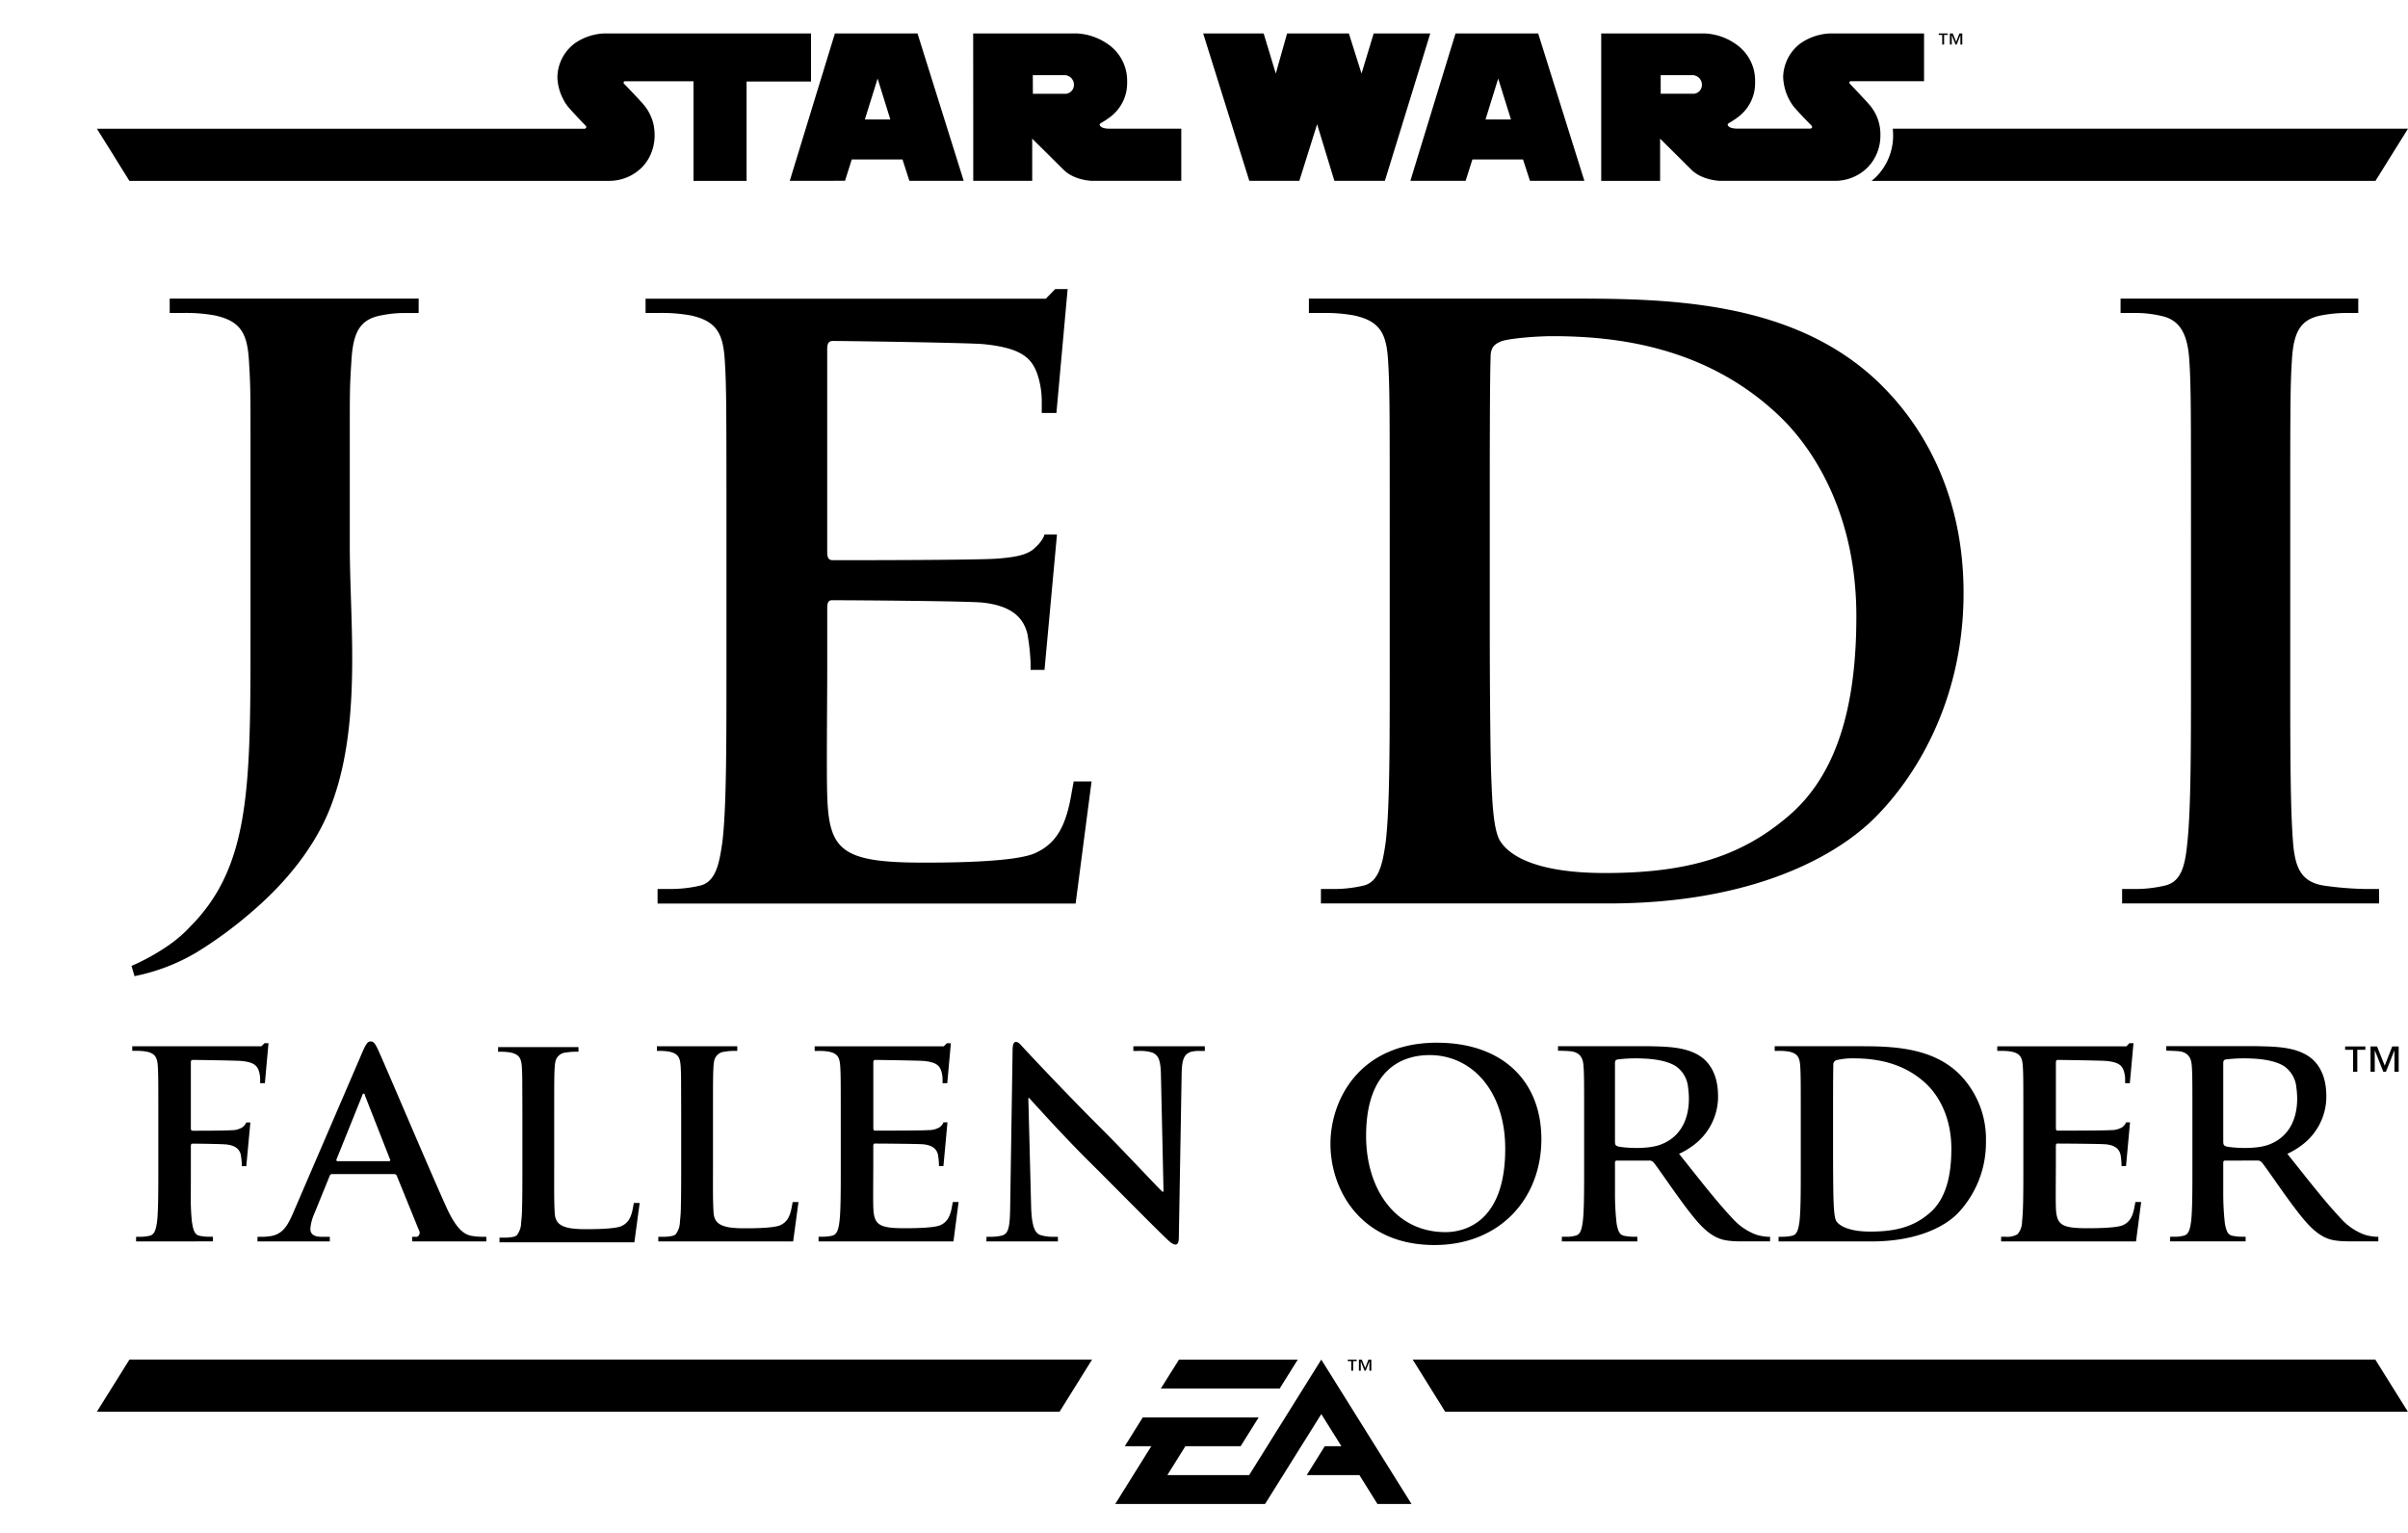 <svg height="1592" width="2500" xmlns="http://www.w3.org/2000/svg" viewBox="-39.79 -1.239 989.195 606.084"><path d="M516.074 550.072v-3.955h1.448v-.609h-3.65v.61h1.435v3.954zm421.451-197.933h-5.27c-5.615-.09-11.219-.525-16.78-1.303-9.843-1.301-12.146-7.24-13.144-16.113-1.303-14.145-1.303-40.102-1.303-71.993v-57.855c0-49.98 0-59.184.667-69.725.636-11.503 3.27-17.082 12.144-18.716 3.254-.629 6.56-.96 9.874-.992h5.264v-5.91h-97.648v5.906h5.24a47.423 47.423 0 0 1 11.844 1.3c7.238 1.667 10.512 7.24 11.176 18.416.667 10.541.667 19.75.667 69.725v57.853c0 31.893 0 57.85-1.636 71.662-.992 9.54-2.975 15.145-9.542 16.446a53.311 53.311 0 0 1-11.842 1.303h-5.27v5.936h105.555zM523.537 550.072v-4.562h-1.164l-1.36 3.467-1.389-3.465h-1.174v4.562h.762v-3.814h.027l1.514 3.81h.476l1.515-3.81h.022v3.81zm207.467-227.824c-15.115 15.446-49.31 35.83-110.13 35.83H502.84v-5.935h5.24c3.983.01 7.955-.428 11.842-1.303 6.572-1.301 8.209-8.54 9.541-18.082 1.637-13.812 1.637-39.77 1.637-70.026v-57.857c0-49.98 0-59.184-.667-69.725-.636-11.176-3.272-16.416-14.115-18.716a67.008 67.008 0 0 0-12.842-.992h-5.573v-5.91h105.192c41.102 0 96.016 0 131.846 37.466 16.448 17.082 31.893 44.372 31.893 83.497 0 41.443-17.415 73.003-35.83 91.753zm-8.209-82.203c0-41.769-17.453-68.726-31.56-82.204-30.26-28.927-67.755-32.863-93.38-32.863-6.572 0-18.75.97-21.383 2.302-2.975 1.303-3.937 2.937-3.937 6.573-.336 11.176-.336 39.769-.336 65.756v41.405c0 34.86.336 60.184.669 66.423.333 8.239.771 20.505 3.604 24.99 4.486 7.102 17.111 13.145 43.07 13.145 33.528 0 55.882-6.573 75.63-23.655 21.02-18.076 27.623-48.01 27.623-81.872zm-249.44 352.928h-33.61l7.411-11.867h22.703l7.4-11.846h-47.6l-7.4 11.846h10.887l-14.805 23.739h61.546l23.105-36.947 8.265 13.208h-6.849l-7.41 11.87h21.658l7.4 11.869h13.996l-37.068-59.33zM38.398 367.555a55.003 55.003 0 0 1-8.382 7.338 88.114 88.114 0 0 1-15.785 8.846l1.242 4.208a81.045 81.045 0 0 0 25.356-9.686A171.389 171.389 0 0 0 63.6 361.555c.363-.305.699-.607 1.061-.908 17.057-14.875 27.382-30.563 32.328-44.92 6.603-18.415 7.906-39.467 7.906-58.214 0-16.447-.992-32.226-.992-46.341v-45.567c0-18.658 0-19.9.666-30.44.667-11.502 3.3-17.083 12.176-18.718a48.674 48.674 0 0 1 9.542-.991h5.906v-5.924H29.92v5.906h5.603c4.293-.083 8.583.25 12.812.992 10.845 2.3 13.486 7.536 14.145 18.718.575 9.419.636 12.568.636 30.44V244.7c0 55.001.238 87.214-15.27 111.18a72.402 72.402 0 0 1-9.45 11.674zM0 566.942h395.47l13.357-21.444H13.387zm437.083-9.56h48.825l7.42-11.872h-48.79zM408.62 307.951h-7.36l-.062.515c-.18.909-.666 3.424-.846 4.574-2.303 13.486-6.272 20.384-14.812 24.321-8.54 3.937-37.498 3.939-46.04 3.939-33.53 0-38.8-4.939-39.468-27.623-.333-9.51 0-39.77 0-50.945V236.75c0-1.967.334-3.27 1.97-3.27 7.905 0 55.61.333 61.849.97 12.146 1.332 16.749 6.269 18.415 12.842a89.54 89.54 0 0 1 1.303 11.842v2.695l-.03.274h5.752l5.119-55.61h-5.157s-.305 2.418-4.603 6.089c-3.03 2.392-7.664 3.239-14.57 3.784-7.572.666-60.516.666-67.755.666-1.97 0-2.302-1.3-2.302-3.603v-83.212c0-2.3.666-3.27 2.302-3.27 6.573 0 56.246.758 61.85 1.303 15.931 1.545 19.717 5.936 22.014 11.842a35.465 35.465 0 0 1 1.97 11.843v4.605h5.997v-.032h.03l4.605-50.883h-5.105l-3.878 3.966H225.404v5.847h5.603c4.292-.083 8.583.25 12.812.992 10.842 2.3 13.486 7.536 14.145 18.718.666 10.54.666 19.748.666 69.723v57.853c0 30.257 0 56.214-1.666 70.026-1.303 9.542-2.94 16.78-9.542 18.082a53.012 53.012 0 0 1-11.812 1.303h-5.27v5.981h171.732zm131.915 237.547l13.358 21.444h395.47l-13.388-21.444zM926.841 427.22v-9.002h-3.264v-1.378h8.308v1.378h-3.305v9.002zm18.734 0v-10.38h-2.653l-3.073 7.89-3.153-7.89h-2.685v10.38h1.735v-8.677h.062l3.448 8.677h1.083l3.45-8.677h.05v8.677zM761.983 1.34h.028l1.515 3.81H764l1.516-3.81h.021v3.817h.764V.595h-1.166l-1.349 3.465-1.388-3.465h-1.18v4.562h.761zm-3.917 3.817h.766V1.19h1.448V.595h-3.652v.595h1.434zM737.77 39.725c.062.88.121 1.785.121 2.726a24.026 24.026 0 0 1-6.814 16.901c-.667.696-1.363 1.242-2.03 1.817H936.04l13.365-21.444zm-537.474.03H.03l6.664 10.662v.03l6.664 10.722h196.814a19.04 19.04 0 0 0 13.685-5.512 17.3 17.3 0 0 0 3.423-4.906 19.288 19.288 0 0 0 1.847-8.269c.002-1.62-.17-3.234-.514-4.817a19.373 19.373 0 0 0-4.393-8.269c-.302-.362-.817-.908-1.422-1.574-2.06-2.241-5.355-5.694-6.24-6.573a.678.678 0 0 1-.182-.424.654.654 0 0 1 .363-.595H245.1v40.939h21.806V20.34h26.473V.595h-85.262a22.947 22.947 0 0 0-11.72 3.996 17.78 17.78 0 0 0-7.21 13.844 20.49 20.49 0 0 0 2.515 9.389 17.352 17.352 0 0 0 1.666 2.635c1.604 1.968 5.027 5.542 6.632 7.208.513.545.849.878.849.878.13.13.204.303.21.486a.744.744 0 0 1-.76.724zm148.44-2.09L337.121.595h-33.94s-6.148 20.043-11.356 37.07c-3.836 12.536-7.178 23.45-7.178 23.5l22.697-.032 2.753-8.752h20.862l2.818 8.784h22.32zm-33.25-1.722l5.244-16.812 5.228 16.812zm404.833-15.731h30.285V.595H711.67a23.046 23.046 0 0 0-11.733 3.998 17.76 17.76 0 0 0-7.211 13.816 21.497 21.497 0 0 0 4.164 12.045c2.146 2.606 7.505 8.03 7.505 8.03a.708.708 0 0 1-.54 1.214H673.83c-3.64 0-3.902-1.46-3.902-1.64 0-.36.443-.595.443-.595a34.097 34.097 0 0 0 4.165-2.787 17.296 17.296 0 0 0 6.654-14.177 18.07 18.07 0 0 0-6.607-14.55A24.101 24.101 0 0 0 660.768.596h-42.79v60.57h24.196V43.81l12.864 12.782c4.425 4.391 11.717 4.572 11.717 4.572h46.953a19.008 19.008 0 0 0 13.7-5.506 18.726 18.726 0 0 0 5.26-13.208 18.514 18.514 0 0 0-4.899-12.997c-1.344-1.573-6.572-7.047-7.637-8.209a.482.482 0 0 1-.195-.42.645.645 0 0 1 .385-.613zm-64.144 5.156H642.41v-7.631h12.634a3.949 3.949 0 0 1 4.31 3.933 3.697 3.697 0 0 1-3.176 3.704zM493.97 61.16l7.3-23.278 7.101 23.276h20.74S547.752.649 547.752.589H524.51s-4.988 16.473-4.988 16.481L514.323.595h-25.386l-4.64 16.481L479.32.595h-24.851l18.954 60.568zM592.086.595H558.13s-18.536 60.455-18.536 60.57h22.681l2.787-8.784h20.804l2.852 8.784h22.354zm-21.632 35.348l5.21-16.812 5.244 16.812zM415.832 39.73c-3.637-.031-3.883-1.491-3.883-1.671a.5.5 0 0 1 .212-.397c.071-.083.154-.154.246-.212a36.082 36.082 0 0 0 4.179-2.787 17.32 17.32 0 0 0 6.638-14.177A18.179 18.179 0 0 0 416.62 5.95 24.444 24.444 0 0 0 402.808.595h-42.825l.031 37.07v23.5h24.222V43.81l12.892 12.782c4.39 4.425 11.683 4.572 11.683 4.572h36.662V39.729zm-17.6-14.355h-13.718l-.032-7.637h12.636a3.921 3.921 0 0 1 4.26 3.933 3.677 3.677 0 0 1-3.146 3.704zM550.55 415.291c-31.81 0-43.795 23.438-43.795 41.576 0 18.768 12.296 41.564 42.74 41.564 26.933 0 43.904-19.193 43.904-43.48s-16.432-39.648-42.835-39.648zm3.397 77.838c-20.356 0-32.55-17.494-32.55-39.55 0-26.41 13.883-33.193 26.085-33.193 17.383 0 31.068 14.74 31.068 38.494.006 30.654-17.173 34.257-24.597 34.257zm211.785-64.286c-11.563-12.098-29.288-12.098-42.546-12.098h-33.94v1.906h1.797c1.39-.027 2.78.083 4.149.327 3.492.74 4.341 2.437 4.547 6.04.219 3.398.219 6.37.219 22.493v18.671c0 9.766 0 18.138-.534 22.61-.424 3.068-.958 5.41-3.068 5.835a17.875 17.875 0 0 1-3.822.412h-1.7v1.918h38.096c19.616 0 30.655-6.577 35.532-11.563a42.13 42.13 0 0 0 11.563-29.6 37.881 37.881 0 0 0-10.287-26.943zm-12.836 56.436c-6.369 5.52-13.588 7.632-24.409 7.632-8.371 0-12.52-2.221-13.883-4.234-.849-1.164-1.057-5.41-1.166-8.068-.109-2.013-.218-10.179-.218-21.438v-13.357c0-8.382 0-17.614.109-21.222a1.924 1.924 0 0 1 1.275-2.124 28.361 28.361 0 0 1 6.89-.74c8.275 0 20.369 1.276 30.136 10.605 4.562 4.364 10.19 13.052 10.19 26.53-.001 10.933-2.137 20.59-8.918 26.424zm-578.209-2.584c0 .637 0 1.065-.075 2.604 0 .633-.199 2.823-.32 3.945a8.592 8.592 0 0 1-1.785 5.184 3.467 3.467 0 0 1-1.477.637c-1.21.247-2.443.36-3.677.335h-1.946v1.91h55.396l2.181-16.162h-2.396s-.212 1.244-.303 1.638c-.728 4.336-2.001 6.579-4.76 7.852-2.275 1.061-9.036 1.244-12.891 1.274h-1.972c-1.935.02-3.869-.092-5.789-.334-4.76-.727-6.521-2.578-6.763-6.063-.333-5.063-.242-11.187-.242-18.95v-18.566c0-16.19 0-19.192.212-22.587.037-.857.148-1.71.333-2.547a4.69 4.69 0 0 1 4.247-3.518 21.816 21.816 0 0 1 4.153-.334h1.03v-1.91h-33.011v1.91h1.031c1.393-.021 2.784.09 4.155.334 3.517.757 4.364 2.425 4.578 6.065.152 2.243.18 4.335.18 10.247.036 3.489.032 6.615.032 12.34v18.566c0 6.124 0 11.703-.121 16.13zm-16.172 12.358a28.18 28.18 0 0 1-4.792-.424c-2.427-.546-5.713-2.04-10.057-11.549-7.316-16.136-25.563-59.398-28.303-65.22-1.153-2.464-1.833-3.083-2.876-3.083-1.153 0-1.83.837-3.203 3.931l-28.667 66.58c-2.28 5.313-4.44 8.924-9.692 9.547-.62.061-1.373.182-2.39.218h-2.549v1.906h29.71v-1.906h-3.59c-3.385-.06-4.405-1.432-4.405-3.312.203-2.235.79-4.418 1.736-6.454l6.162-15.164c.232-.63.462-.837 1.02-.837h25.465a1.11 1.11 0 0 1 1.14.716l9.147 22.505a1.77 1.77 0 0 1-.886 2.546h-1.964v1.906h30.462v-1.906zm-38.59-31.08H98.9c-.46 0-.581-.304-.46-.728l10.512-26.108c.097-.425.327-.934.692-.934.315 0 .448.51.545.934l10.287 26.203c.14.33.004.633-.553.633zm-80.555-41.6c2.123 0 18.164.242 19.952.425 5.157.486 6.367 1.91 7.124 3.821.42 1.23.636 2.52.637 3.82v1.486h1.936l1.485-16.434h-1.638l-1.273 1.273H14.538v1.88h1.785c1.395-.022 2.79.09 4.164.334 3.487.757 4.336 2.425 4.548 6.033.212 3.427.212 6.398.212 22.528v18.679c0 9.762 0 18.131-.515 22.588-.425 3.062-.97 5.398-3.092 5.82a17.2 17.2 0 0 1-3.822.427h-1.704v1.91l31.564-.032v-1.9h-1.697c-1.296 0-2.587-.142-3.852-.424-2.122-.425-2.638-2.759-3.092-5.85-.299-2.9-.45-5.813-.454-8.727v-.607c.03-6.369.03-11.795.03-13.19v-8.398c0-.637.12-1.062.636-1.062 2.547 0 11.886.121 13.917.334 3.911.424 5.399 2.03 5.95 4.153.217 1.264.359 2.54.425 3.822v.94h1.848l1.668-17.951h-1.674a5.028 5.028 0 0 1-1.456 1.91 8.435 8.435 0 0 1-4.76 1.273c-2.425.212-13.462.212-15.797.212-.636 0-.757-.424-.757-1.15v-26.882c0-.757.212-1.06.757-1.06zm400.107 73.529c1.19 1.152 2.455 2.334 3.608 2.334.97 0 1.388-.97 1.388-3.306l1.152-66.916c.121-5.913 1.006-8.045 3.943-9.006a14.081 14.081 0 0 1 3.455-.334h2.122v-1.91h-29.353v1.91h2.17c1.888-.086 3.777.14 5.591.669 2.517 1.06 3.487 3.062 3.57 9.52l1.063 47.632h-.518c-1.818-1.697-16.13-16.979-23.315-24.196-15.494-15.374-31.624-32.657-32.9-34.021-1.784-1.91-2.758-3.305-3.908-3.305-1.063 0-1.367 1.486-1.367 3.608l-.97 62.795c-.089 9.217-.515 12.279-3.274 13.128-1.15.297-2.33.47-3.516.515-.457.032-.88.032-1.274.032h-1.7v1.91h29.353v-1.91h-1.757a16.836 16.836 0 0 1-5.52-.76c-2.121-.727-3.516-3.486-3.728-11.762l-1.152-44.541h.303c1.91 2.03 13.705 15.281 25.258 26.71 11.02 10.949 24.604 24.836 31.276 31.204zm-199.561-13.564c0 .637 0 1.065-.074 2.604 0 .635-.198 2.824-.321 3.945a8.59 8.59 0 0 1-1.785 5.186 3.489 3.489 0 0 1-1.478.635 16.66 16.66 0 0 1-3.677.335h-1.94v1.91h55.396l2.182-16.162h-2.396s-.212 1.244-.303 1.638c-.728 4.336-2.002 6.579-4.76 7.854-2.273 1.061-9.036 1.242-12.892 1.274h-1.971a42.85 42.85 0 0 1-5.791-.336c-4.76-.727-6.52-2.578-6.761-6.063-.334-5.063-.244-11.187-.244-18.95V447.65c0-16.19 0-19.192.214-22.587.034-.858.146-1.71.333-2.547a4.689 4.689 0 0 1 4.244-3.518 21.816 21.816 0 0 1 4.153-.334h1.032v-1.91h-33.014v1.91h1.029c1.392-.021 2.784.09 4.155.334 3.516.76 4.363 2.425 4.58 6.065.15 2.243.18 4.335.18 10.247.03 2.975.03 6.914.03 12.34v18.566c0 6.124 0 11.703-.121 16.122zm65.143 6.432c-.418 3.078-.948 5.414-3.078 5.835-1.251.281-2.53.422-3.812.418h-1.7v1.932h55.412l2.112-16.19h-2.38l-.02.167a46.69 46.69 0 0 0-.273 1.476c-.744 4.349-2.023 6.576-4.78 7.848-2.757 1.27-12.098 1.269-14.855 1.269-10.819 0-12.519-1.587-12.735-8.913-.107-3.068 0-12.83 0-16.438v-8.385c0-.635.11-1.055.637-1.055 2.55 0 17.943.107 19.956.313 3.919.43 5.404 2.023 5.95 4.143.225 1.263.365 2.54.42 3.822v.958h1.856l1.653-17.943h-1.663s-.099.78-1.485 1.964a8.772 8.772 0 0 1-4.7 1.221c-2.444.215-19.526.215-21.862.215-.635 0-.744-.419-.744-1.163v-26.83c0-.742.216-1.055.744-1.055 2.12 0 18.149.244 19.956.42 5.14.498 6.362 1.916 7.104 3.82.428 1.229.644 2.521.636 3.822v1.486h1.934l1.486-16.418h-1.65l-1.252 1.28h-53.05v1.885h1.808c1.385-.025 2.77.083 4.135.324 3.498.741 4.35 2.433 4.561 6.039.215 3.401.215 6.372.215 22.498V466.2c.002 9.746.002 18.122-.536 22.578zm485.8 0a7.89 7.89 0 0 1-1.855 5.222 8.304 8.304 0 0 1-5.036 1.031h-1.702v1.932h55.412l2.112-16.19h-2.38l-.02.167c-.06.294-.216 1.105-.273 1.476-.744 4.349-2.023 6.576-4.78 7.848-2.757 1.27-12.098 1.269-14.855 1.269-10.819 0-12.519-1.587-12.733-8.913-.109-3.068 0-12.83 0-16.438v-8.385c0-.635.107-1.055.635-1.055 2.55 0 17.943.107 19.956.313 3.919.43 5.404 2.023 5.95 4.143.225 1.263.365 2.54.42 3.822v.958h1.856l1.653-17.943h-1.662s-.1.78-1.486 1.964a8.766 8.766 0 0 1-4.7 1.221c-2.444.215-19.526.215-21.862.215-.635 0-.742-.419-.742-1.163v-26.83c0-.742.214-1.055.742-1.055 2.12 0 18.149.244 19.956.42 5.14.498 6.362 1.916 7.104 3.82.428 1.229.644 2.521.637 3.822v1.486h1.933l1.496-16.428h-1.666l-1.252 1.28h-53.043v1.885h1.809a21.562 21.562 0 0 1 4.133.324c3.498.741 4.35 2.433 4.561 6.039.217 3.401.217 6.372.217 22.498v18.665c.002 9.756.002 18.132-.536 22.588zm145.813 6.275c-1-.021-1.996-.135-2.975-.339a14.512 14.512 0 0 1-2.364-.607 24.287 24.287 0 0 1-9.52-6.6c-1.808-1.916-3.748-4.1-5.787-6.49-4.913-5.799-9.486-11.66-16.182-20.055a32.17 32.17 0 0 0 6.468-3.966 24.878 24.878 0 0 0 9.502-21.077c-.183-5.722-2.168-11.493-7.01-14.875-5.767-4.02-13.82-4.125-20.548-4.287-.728-.036-1.432-.036-2.16-.036h-35.983v1.88h1.031s3.664.097 4.816.303c3.36.68 4.452 2.864 4.635 6.067.242 3.422.242 6.393.242 22.529v18.682c0 9.754 0 18.161-.546 22.61-.424 3.056-.934 5.398-3.094 5.823-.788.196-1.591.328-2.401.397-.522.023-.923.023-1.408.023h-1.698v1.906h31.009v-1.906h-1.7a19.21 19.21 0 0 1-3.822-.424 2.846 2.846 0 0 1-2.049-1.686 6.727 6.727 0 0 1-.28-.656 14.744 14.744 0 0 1-.75-3.481 109.254 109.254 0 0 1-.584-12.098v-12.098a.742.742 0 0 1 .849-.85l13.066-.013a2.25 2.25 0 0 1 1.906.728c1.388 1.602 6.404 9.04 10.65 14.863 5.46 7.497 9.282 12.312 13.407 14.922.363.242.752.448 1.115.666 2.777 1.48 5.398 2.027 11.344 2.027h11.367v-1.906zm-44.475-37.855c-5.676 2.112-15.073 1.238-17.069.813a4.266 4.266 0 0 1-.642-.182c-.754-.304-.972-.728-.972-1.916v-32.223c0-.849.218-1.273.972-1.491 3.44-.425 6.91-.558 10.373-.397 4.3.149 9.817.807 13.534 3.076a11.854 11.854 0 0 1 5.156 8.864c1.359 9.743-1.32 19.737-11.352 23.456zm-205.4 37.863c-1-.021-1.996-.135-2.975-.339a14.522 14.522 0 0 1-2.367-.607 24.287 24.287 0 0 1-9.52-6.6 175.01 175.01 0 0 1-5.785-6.49c-4.914-5.799-9.486-11.66-16.183-20.055a32.141 32.141 0 0 0 6.47-3.966 24.875 24.875 0 0 0 9.5-21.077c-.183-5.722-2.169-11.493-7.008-14.875-5.767-4.02-13.823-4.125-20.549-4.288-.728-.035-1.432-.035-2.16-.035h-35.985v1.88h1.032s3.663.097 4.815.303c3.362.68 4.453 2.864 4.635 6.067.244 3.421.244 6.392.244 22.529v18.682c0 9.754 0 18.161-.547 22.61-.425 3.056-.934 5.398-3.094 5.823-.789.196-1.592.329-2.402.396-.522.024-.922.024-1.406.024h-1.7v1.906h31.009v-1.906h-1.698a19.173 19.173 0 0 1-3.822-.424 2.846 2.846 0 0 1-2.05-1.686 6.222 6.222 0 0 1-.278-.656 14.738 14.738 0 0 1-.754-3.481c-.416-4.02-.61-8.058-.58-12.098v-12.098a.742.742 0 0 1 .848-.85l13.066-.013a2.25 2.25 0 0 1 1.904.728c1.388 1.602 6.406 9.04 10.652 14.863 5.46 7.496 9.28 12.312 13.406 14.922.364.242.751.448 1.116.666 2.777 1.48 5.399 2.027 11.343 2.027h11.368v-1.906zM642.32 457.19c-5.678 2.112-15.073 1.238-17.07.813a4.344 4.344 0 0 1-.643-.182c-.752-.304-.97-.728-.97-1.916v-32.223c0-.849.218-1.273.97-1.491 3.44-.425 6.91-.558 10.373-.397 4.3.149 9.82.807 13.536 3.076a11.866 11.866 0 0 1 5.156 8.864c1.357 9.743-1.322 19.737-11.352 23.456z"/></svg>